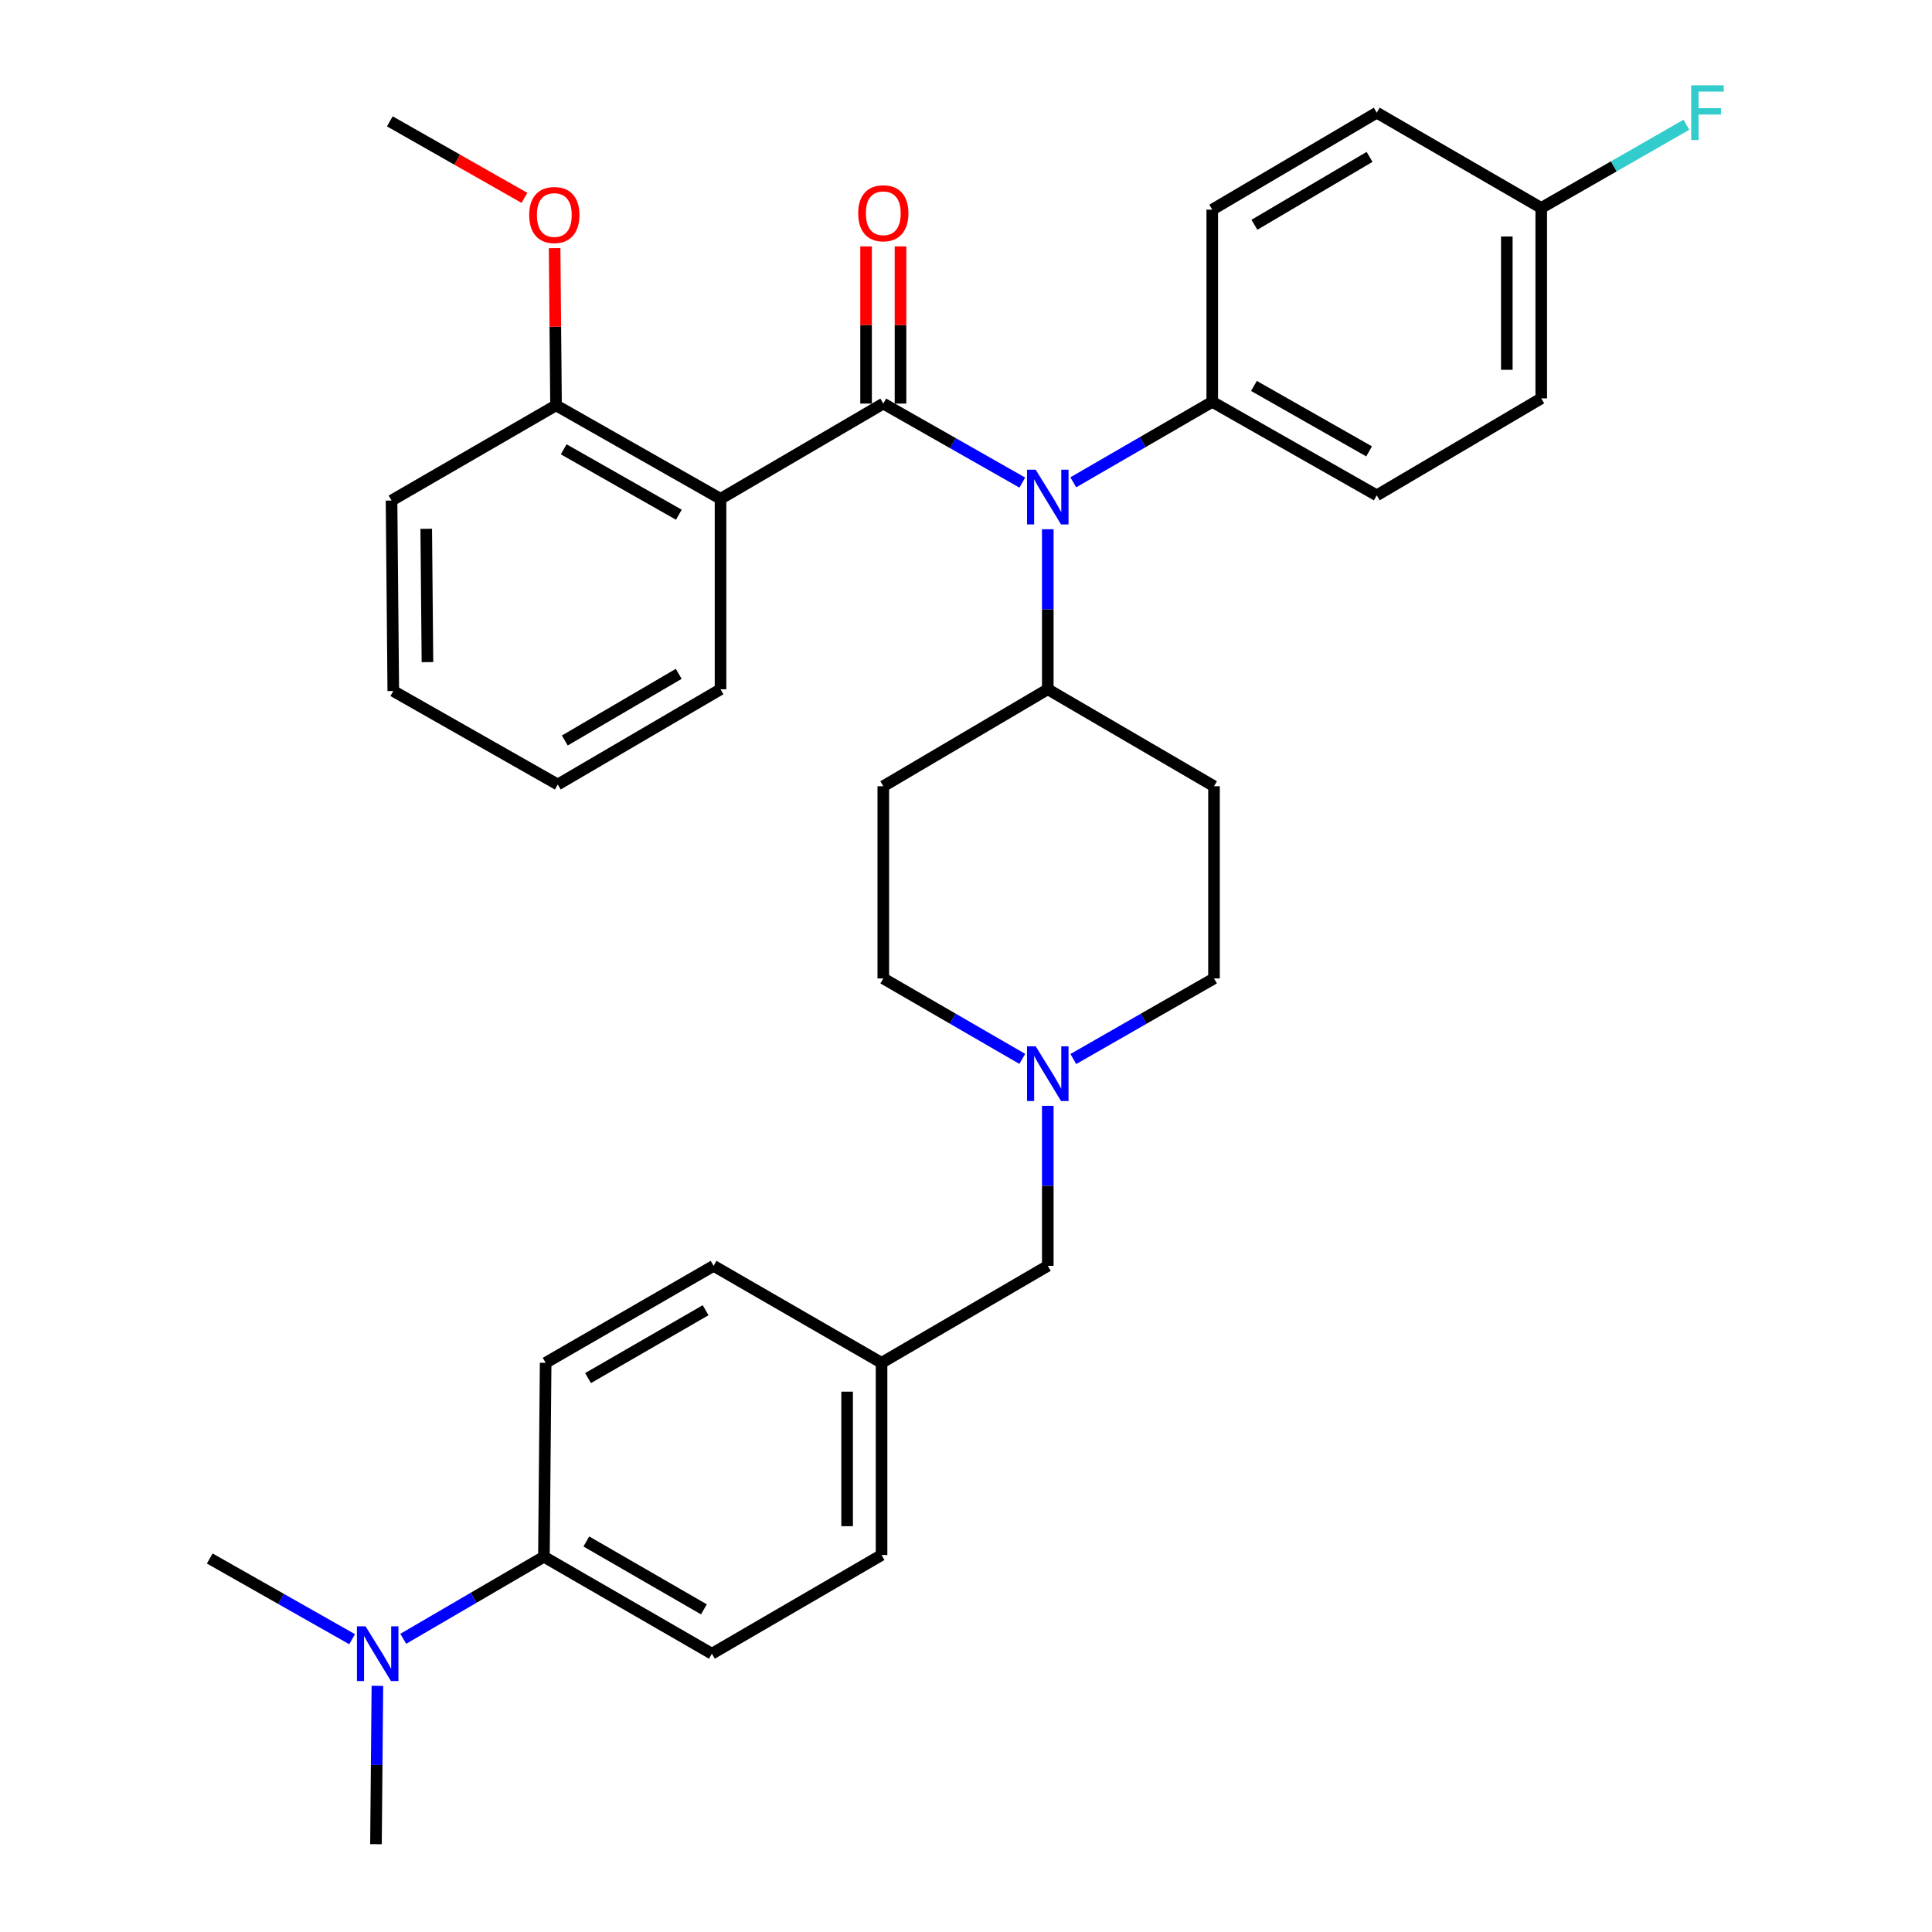 <?xml version='1.0' encoding='iso-8859-1'?>
<svg version='1.1' baseProfile='full'
              xmlns='http://www.w3.org/2000/svg'
                      xmlns:rdkit='http://www.rdkit.org/xml'
                      xmlns:xlink='http://www.w3.org/1999/xlink'
                  xml:space='preserve'
width='1000px' height='1000px' viewBox='0 0 1000 1000'>
<!-- END OF HEADER -->
<rect style='opacity:1.0;fill:#FFFFFF;stroke:none' width='1000' height='1000' x='0' y='0'> </rect>
<path class='bond-0' d='M 457.192,406.957 L 457.192,506.435' style='fill:none;fill-rule:evenodd;stroke:#000000;stroke-width:6px;stroke-linecap:butt;stroke-linejoin:miter;stroke-opacity:1' />
<path class='bond-1' d='M 457.192,406.957 L 542.333,356.768' style='fill:none;fill-rule:evenodd;stroke:#000000;stroke-width:6px;stroke-linecap:butt;stroke-linejoin:miter;stroke-opacity:1' />
<path class='bond-2' d='M 457.192,506.435 L 493.163,527.259' style='fill:none;fill-rule:evenodd;stroke:#000000;stroke-width:6px;stroke-linecap:butt;stroke-linejoin:miter;stroke-opacity:1' />
<path class='bond-2' d='M 493.163,527.259 L 529.134,548.082' style='fill:none;fill-rule:evenodd;stroke:#0000FF;stroke-width:6px;stroke-linecap:butt;stroke-linejoin:miter;stroke-opacity:1' />
<path class='bond-3' d='M 555.552,548.15 L 591.958,527.293' style='fill:none;fill-rule:evenodd;stroke:#0000FF;stroke-width:6px;stroke-linecap:butt;stroke-linejoin:miter;stroke-opacity:1' />
<path class='bond-3' d='M 591.958,527.293 L 628.365,506.435' style='fill:none;fill-rule:evenodd;stroke:#000000;stroke-width:6px;stroke-linecap:butt;stroke-linejoin:miter;stroke-opacity:1' />
<path class='bond-4' d='M 542.333,572.37 L 542.333,613.786' style='fill:none;fill-rule:evenodd;stroke:#0000FF;stroke-width:6px;stroke-linecap:butt;stroke-linejoin:miter;stroke-opacity:1' />
<path class='bond-4' d='M 542.333,613.786 L 542.333,655.201' style='fill:none;fill-rule:evenodd;stroke:#000000;stroke-width:6px;stroke-linecap:butt;stroke-linejoin:miter;stroke-opacity:1' />
<path class='bond-5' d='M 628.365,506.435 L 628.365,406.957' style='fill:none;fill-rule:evenodd;stroke:#000000;stroke-width:6px;stroke-linecap:butt;stroke-linejoin:miter;stroke-opacity:1' />
<path class='bond-6' d='M 628.365,406.957 L 542.333,356.768' style='fill:none;fill-rule:evenodd;stroke:#000000;stroke-width:6px;stroke-linecap:butt;stroke-linejoin:miter;stroke-opacity:1' />
<path class='bond-7' d='M 542.333,356.768 L 542.333,315.353' style='fill:none;fill-rule:evenodd;stroke:#000000;stroke-width:6px;stroke-linecap:butt;stroke-linejoin:miter;stroke-opacity:1' />
<path class='bond-7' d='M 542.333,315.353 L 542.333,273.937' style='fill:none;fill-rule:evenodd;stroke:#0000FF;stroke-width:6px;stroke-linecap:butt;stroke-linejoin:miter;stroke-opacity:1' />
<path class='bond-8' d='M 281.534,805.769 L 245.129,827.005' style='fill:none;fill-rule:evenodd;stroke:#000000;stroke-width:6px;stroke-linecap:butt;stroke-linejoin:miter;stroke-opacity:1' />
<path class='bond-8' d='M 245.129,827.005 L 208.723,848.241' style='fill:none;fill-rule:evenodd;stroke:#0000FF;stroke-width:6px;stroke-linecap:butt;stroke-linejoin:miter;stroke-opacity:1' />
<path class='bond-9' d='M 281.534,805.769 L 368.467,855.959' style='fill:none;fill-rule:evenodd;stroke:#000000;stroke-width:6px;stroke-linecap:butt;stroke-linejoin:miter;stroke-opacity:1' />
<path class='bond-9' d='M 303.485,797.863 L 364.338,832.996' style='fill:none;fill-rule:evenodd;stroke:#000000;stroke-width:6px;stroke-linecap:butt;stroke-linejoin:miter;stroke-opacity:1' />
<path class='bond-10' d='M 281.534,805.769 L 282.425,705.391' style='fill:none;fill-rule:evenodd;stroke:#000000;stroke-width:6px;stroke-linecap:butt;stroke-linejoin:miter;stroke-opacity:1' />
<path class='bond-11' d='M 542.333,655.201 L 456.291,705.391' style='fill:none;fill-rule:evenodd;stroke:#000000;stroke-width:6px;stroke-linecap:butt;stroke-linejoin:miter;stroke-opacity:1' />
<path class='bond-12' d='M 195.342,872.584 L 194.972,913.565' style='fill:none;fill-rule:evenodd;stroke:#0000FF;stroke-width:6px;stroke-linecap:butt;stroke-linejoin:miter;stroke-opacity:1' />
<path class='bond-12' d='M 194.972,913.565 L 194.601,954.545' style='fill:none;fill-rule:evenodd;stroke:#000000;stroke-width:6px;stroke-linecap:butt;stroke-linejoin:miter;stroke-opacity:1' />
<path class='bond-13' d='M 182.254,848.453 L 145.407,827.562' style='fill:none;fill-rule:evenodd;stroke:#0000FF;stroke-width:6px;stroke-linecap:butt;stroke-linejoin:miter;stroke-opacity:1' />
<path class='bond-13' d='M 145.407,827.562 L 108.56,806.67' style='fill:none;fill-rule:evenodd;stroke:#000000;stroke-width:6px;stroke-linecap:butt;stroke-linejoin:miter;stroke-opacity:1' />
<path class='bond-14' d='M 529.145,249.793 L 493.168,229.343' style='fill:none;fill-rule:evenodd;stroke:#0000FF;stroke-width:6px;stroke-linecap:butt;stroke-linejoin:miter;stroke-opacity:1' />
<path class='bond-14' d='M 493.168,229.343 L 457.192,208.893' style='fill:none;fill-rule:evenodd;stroke:#000000;stroke-width:6px;stroke-linecap:butt;stroke-linejoin:miter;stroke-opacity:1' />
<path class='bond-15' d='M 555.532,249.647 L 591.498,228.819' style='fill:none;fill-rule:evenodd;stroke:#0000FF;stroke-width:6px;stroke-linecap:butt;stroke-linejoin:miter;stroke-opacity:1' />
<path class='bond-15' d='M 591.498,228.819 L 627.464,207.992' style='fill:none;fill-rule:evenodd;stroke:#000000;stroke-width:6px;stroke-linecap:butt;stroke-linejoin:miter;stroke-opacity:1' />
<path class='bond-16' d='M 202.661,259.082 L 203.562,357.669' style='fill:none;fill-rule:evenodd;stroke:#000000;stroke-width:6px;stroke-linecap:butt;stroke-linejoin:miter;stroke-opacity:1' />
<path class='bond-16' d='M 220.618,273.707 L 221.248,342.718' style='fill:none;fill-rule:evenodd;stroke:#000000;stroke-width:6px;stroke-linecap:butt;stroke-linejoin:miter;stroke-opacity:1' />
<path class='bond-17' d='M 202.661,259.082 L 287.802,209.804' style='fill:none;fill-rule:evenodd;stroke:#000000;stroke-width:6px;stroke-linecap:butt;stroke-linejoin:miter;stroke-opacity:1' />
<path class='bond-18' d='M 466.103,208.893 L 466.103,168.212' style='fill:none;fill-rule:evenodd;stroke:#000000;stroke-width:6px;stroke-linecap:butt;stroke-linejoin:miter;stroke-opacity:1' />
<path class='bond-18' d='M 466.103,168.212 L 466.103,127.531' style='fill:none;fill-rule:evenodd;stroke:#FF0000;stroke-width:6px;stroke-linecap:butt;stroke-linejoin:miter;stroke-opacity:1' />
<path class='bond-18' d='M 448.281,208.893 L 448.281,168.212' style='fill:none;fill-rule:evenodd;stroke:#000000;stroke-width:6px;stroke-linecap:butt;stroke-linejoin:miter;stroke-opacity:1' />
<path class='bond-18' d='M 448.281,168.212 L 448.281,127.531' style='fill:none;fill-rule:evenodd;stroke:#FF0000;stroke-width:6px;stroke-linecap:butt;stroke-linejoin:miter;stroke-opacity:1' />
<path class='bond-19' d='M 457.192,208.893 L 372.943,258.181' style='fill:none;fill-rule:evenodd;stroke:#000000;stroke-width:6px;stroke-linecap:butt;stroke-linejoin:miter;stroke-opacity:1' />
<path class='bond-20' d='M 203.562,357.669 L 288.703,406.056' style='fill:none;fill-rule:evenodd;stroke:#000000;stroke-width:6px;stroke-linecap:butt;stroke-linejoin:miter;stroke-opacity:1' />
<path class='bond-21' d='M 627.464,207.992 L 627.464,108.514' style='fill:none;fill-rule:evenodd;stroke:#000000;stroke-width:6px;stroke-linecap:butt;stroke-linejoin:miter;stroke-opacity:1' />
<path class='bond-22' d='M 627.464,207.992 L 712.605,256.389' style='fill:none;fill-rule:evenodd;stroke:#000000;stroke-width:6px;stroke-linecap:butt;stroke-linejoin:miter;stroke-opacity:1' />
<path class='bond-22' d='M 649.042,199.758 L 708.641,233.636' style='fill:none;fill-rule:evenodd;stroke:#000000;stroke-width:6px;stroke-linecap:butt;stroke-linejoin:miter;stroke-opacity:1' />
<path class='bond-23' d='M 797.745,107.623 L 797.745,206.2' style='fill:none;fill-rule:evenodd;stroke:#000000;stroke-width:6px;stroke-linecap:butt;stroke-linejoin:miter;stroke-opacity:1' />
<path class='bond-23' d='M 779.923,122.41 L 779.923,191.413' style='fill:none;fill-rule:evenodd;stroke:#000000;stroke-width:6px;stroke-linecap:butt;stroke-linejoin:miter;stroke-opacity:1' />
<path class='bond-24' d='M 797.745,107.623 L 835.317,86.096' style='fill:none;fill-rule:evenodd;stroke:#000000;stroke-width:6px;stroke-linecap:butt;stroke-linejoin:miter;stroke-opacity:1' />
<path class='bond-24' d='M 835.317,86.096 L 872.888,64.569' style='fill:none;fill-rule:evenodd;stroke:#33CCCC;stroke-width:6px;stroke-linecap:butt;stroke-linejoin:miter;stroke-opacity:1' />
<path class='bond-25' d='M 797.745,107.623 L 712.605,58.325' style='fill:none;fill-rule:evenodd;stroke:#000000;stroke-width:6px;stroke-linecap:butt;stroke-linejoin:miter;stroke-opacity:1' />
<path class='bond-26' d='M 627.464,108.514 L 712.605,58.325' style='fill:none;fill-rule:evenodd;stroke:#000000;stroke-width:6px;stroke-linecap:butt;stroke-linejoin:miter;stroke-opacity:1' />
<path class='bond-26' d='M 649.286,116.339 L 708.884,81.206' style='fill:none;fill-rule:evenodd;stroke:#000000;stroke-width:6px;stroke-linecap:butt;stroke-linejoin:miter;stroke-opacity:1' />
<path class='bond-27' d='M 712.605,256.389 L 797.745,206.2' style='fill:none;fill-rule:evenodd;stroke:#000000;stroke-width:6px;stroke-linecap:butt;stroke-linejoin:miter;stroke-opacity:1' />
<path class='bond-28' d='M 288.703,406.056 L 372.943,356.768' style='fill:none;fill-rule:evenodd;stroke:#000000;stroke-width:6px;stroke-linecap:butt;stroke-linejoin:miter;stroke-opacity:1' />
<path class='bond-28' d='M 292.339,383.28 L 351.306,348.779' style='fill:none;fill-rule:evenodd;stroke:#000000;stroke-width:6px;stroke-linecap:butt;stroke-linejoin:miter;stroke-opacity:1' />
<path class='bond-29' d='M 372.943,356.768 L 372.943,258.181' style='fill:none;fill-rule:evenodd;stroke:#000000;stroke-width:6px;stroke-linecap:butt;stroke-linejoin:miter;stroke-opacity:1' />
<path class='bond-30' d='M 372.943,258.181 L 287.802,209.804' style='fill:none;fill-rule:evenodd;stroke:#000000;stroke-width:6px;stroke-linecap:butt;stroke-linejoin:miter;stroke-opacity:1' />
<path class='bond-30' d='M 351.367,266.42 L 291.768,232.556' style='fill:none;fill-rule:evenodd;stroke:#000000;stroke-width:6px;stroke-linecap:butt;stroke-linejoin:miter;stroke-opacity:1' />
<path class='bond-31' d='M 287.802,209.804 L 287.434,169.118' style='fill:none;fill-rule:evenodd;stroke:#000000;stroke-width:6px;stroke-linecap:butt;stroke-linejoin:miter;stroke-opacity:1' />
<path class='bond-31' d='M 287.434,169.118 L 287.066,128.432' style='fill:none;fill-rule:evenodd;stroke:#FF0000;stroke-width:6px;stroke-linecap:butt;stroke-linejoin:miter;stroke-opacity:1' />
<path class='bond-32' d='M 271.462,102.426 L 236.616,82.618' style='fill:none;fill-rule:evenodd;stroke:#FF0000;stroke-width:6px;stroke-linecap:butt;stroke-linejoin:miter;stroke-opacity:1' />
<path class='bond-32' d='M 236.616,82.618 L 201.77,62.81' style='fill:none;fill-rule:evenodd;stroke:#000000;stroke-width:6px;stroke-linecap:butt;stroke-linejoin:miter;stroke-opacity:1' />
<path class='bond-33' d='M 368.467,855.959 L 456.291,804.878' style='fill:none;fill-rule:evenodd;stroke:#000000;stroke-width:6px;stroke-linecap:butt;stroke-linejoin:miter;stroke-opacity:1' />
<path class='bond-34' d='M 282.425,705.391 L 369.358,655.201' style='fill:none;fill-rule:evenodd;stroke:#000000;stroke-width:6px;stroke-linecap:butt;stroke-linejoin:miter;stroke-opacity:1' />
<path class='bond-34' d='M 304.376,713.297 L 365.229,678.164' style='fill:none;fill-rule:evenodd;stroke:#000000;stroke-width:6px;stroke-linecap:butt;stroke-linejoin:miter;stroke-opacity:1' />
<path class='bond-35' d='M 456.291,705.391 L 369.358,655.201' style='fill:none;fill-rule:evenodd;stroke:#000000;stroke-width:6px;stroke-linecap:butt;stroke-linejoin:miter;stroke-opacity:1' />
<path class='bond-36' d='M 456.291,705.391 L 456.291,804.878' style='fill:none;fill-rule:evenodd;stroke:#000000;stroke-width:6px;stroke-linecap:butt;stroke-linejoin:miter;stroke-opacity:1' />
<path class='bond-36' d='M 438.469,720.314 L 438.469,789.955' style='fill:none;fill-rule:evenodd;stroke:#000000;stroke-width:6px;stroke-linecap:butt;stroke-linejoin:miter;stroke-opacity:1' />
<path  class='atom-2' d='M 536.073 541.563
L 545.353 556.563
Q 546.273 558.043, 547.753 560.723
Q 549.233 563.403, 549.313 563.563
L 549.313 541.563
L 553.073 541.563
L 553.073 569.883
L 549.193 569.883
L 539.233 553.483
Q 538.073 551.563, 536.833 549.363
Q 535.633 547.163, 535.273 546.483
L 535.273 569.883
L 531.593 569.883
L 531.593 541.563
L 536.073 541.563
' fill='#0000FF'/>
<path  class='atom-8' d='M 189.233 841.799
L 198.513 856.799
Q 199.433 858.279, 200.913 860.959
Q 202.393 863.639, 202.473 863.799
L 202.473 841.799
L 206.233 841.799
L 206.233 870.119
L 202.353 870.119
L 192.393 853.719
Q 191.233 851.799, 189.993 849.599
Q 188.793 847.399, 188.433 846.719
L 188.433 870.119
L 184.753 870.119
L 184.753 841.799
L 189.233 841.799
' fill='#0000FF'/>
<path  class='atom-9' d='M 536.073 243.13
L 545.353 258.13
Q 546.273 259.61, 547.753 262.29
Q 549.233 264.97, 549.313 265.13
L 549.313 243.13
L 553.073 243.13
L 553.073 271.45
L 549.193 271.45
L 539.233 255.05
Q 538.073 253.13, 536.833 250.93
Q 535.633 248.73, 535.273 248.05
L 535.273 271.45
L 531.593 271.45
L 531.593 243.13
L 536.073 243.13
' fill='#0000FF'/>
<path  class='atom-12' d='M 444.192 110.386
Q 444.192 103.586, 447.552 99.786
Q 450.912 95.986, 457.192 95.986
Q 463.472 95.986, 466.832 99.786
Q 470.192 103.586, 470.192 110.386
Q 470.192 117.266, 466.792 121.186
Q 463.392 125.066, 457.192 125.066
Q 450.952 125.066, 447.552 121.186
Q 444.192 117.306, 444.192 110.386
M 457.192 121.866
Q 461.512 121.866, 463.832 118.986
Q 466.192 116.066, 466.192 110.386
Q 466.192 104.826, 463.832 102.026
Q 461.512 99.186, 457.192 99.186
Q 452.872 99.186, 450.512 101.986
Q 448.192 104.786, 448.192 110.386
Q 448.192 116.106, 450.512 118.986
Q 452.872 121.866, 457.192 121.866
' fill='#FF0000'/>
<path  class='atom-16' d='M 875.367 44.165
L 892.207 44.165
L 892.207 47.405
L 879.167 47.405
L 879.167 56.005
L 890.767 56.005
L 890.767 59.285
L 879.167 59.285
L 879.167 72.485
L 875.367 72.485
L 875.367 44.165
' fill='#33CCCC'/>
<path  class='atom-25' d='M 273.911 111.287
Q 273.911 104.487, 277.271 100.687
Q 280.631 96.887, 286.911 96.887
Q 293.191 96.887, 296.551 100.687
Q 299.911 104.487, 299.911 111.287
Q 299.911 118.167, 296.511 122.087
Q 293.111 125.967, 286.911 125.967
Q 280.671 125.967, 277.271 122.087
Q 273.911 118.207, 273.911 111.287
M 286.911 122.767
Q 291.231 122.767, 293.551 119.887
Q 295.911 116.967, 295.911 111.287
Q 295.911 105.727, 293.551 102.927
Q 291.231 100.087, 286.911 100.087
Q 282.591 100.087, 280.231 102.887
Q 277.911 105.687, 277.911 111.287
Q 277.911 117.007, 280.231 119.887
Q 282.591 122.767, 286.911 122.767
' fill='#FF0000'/>
</svg>
